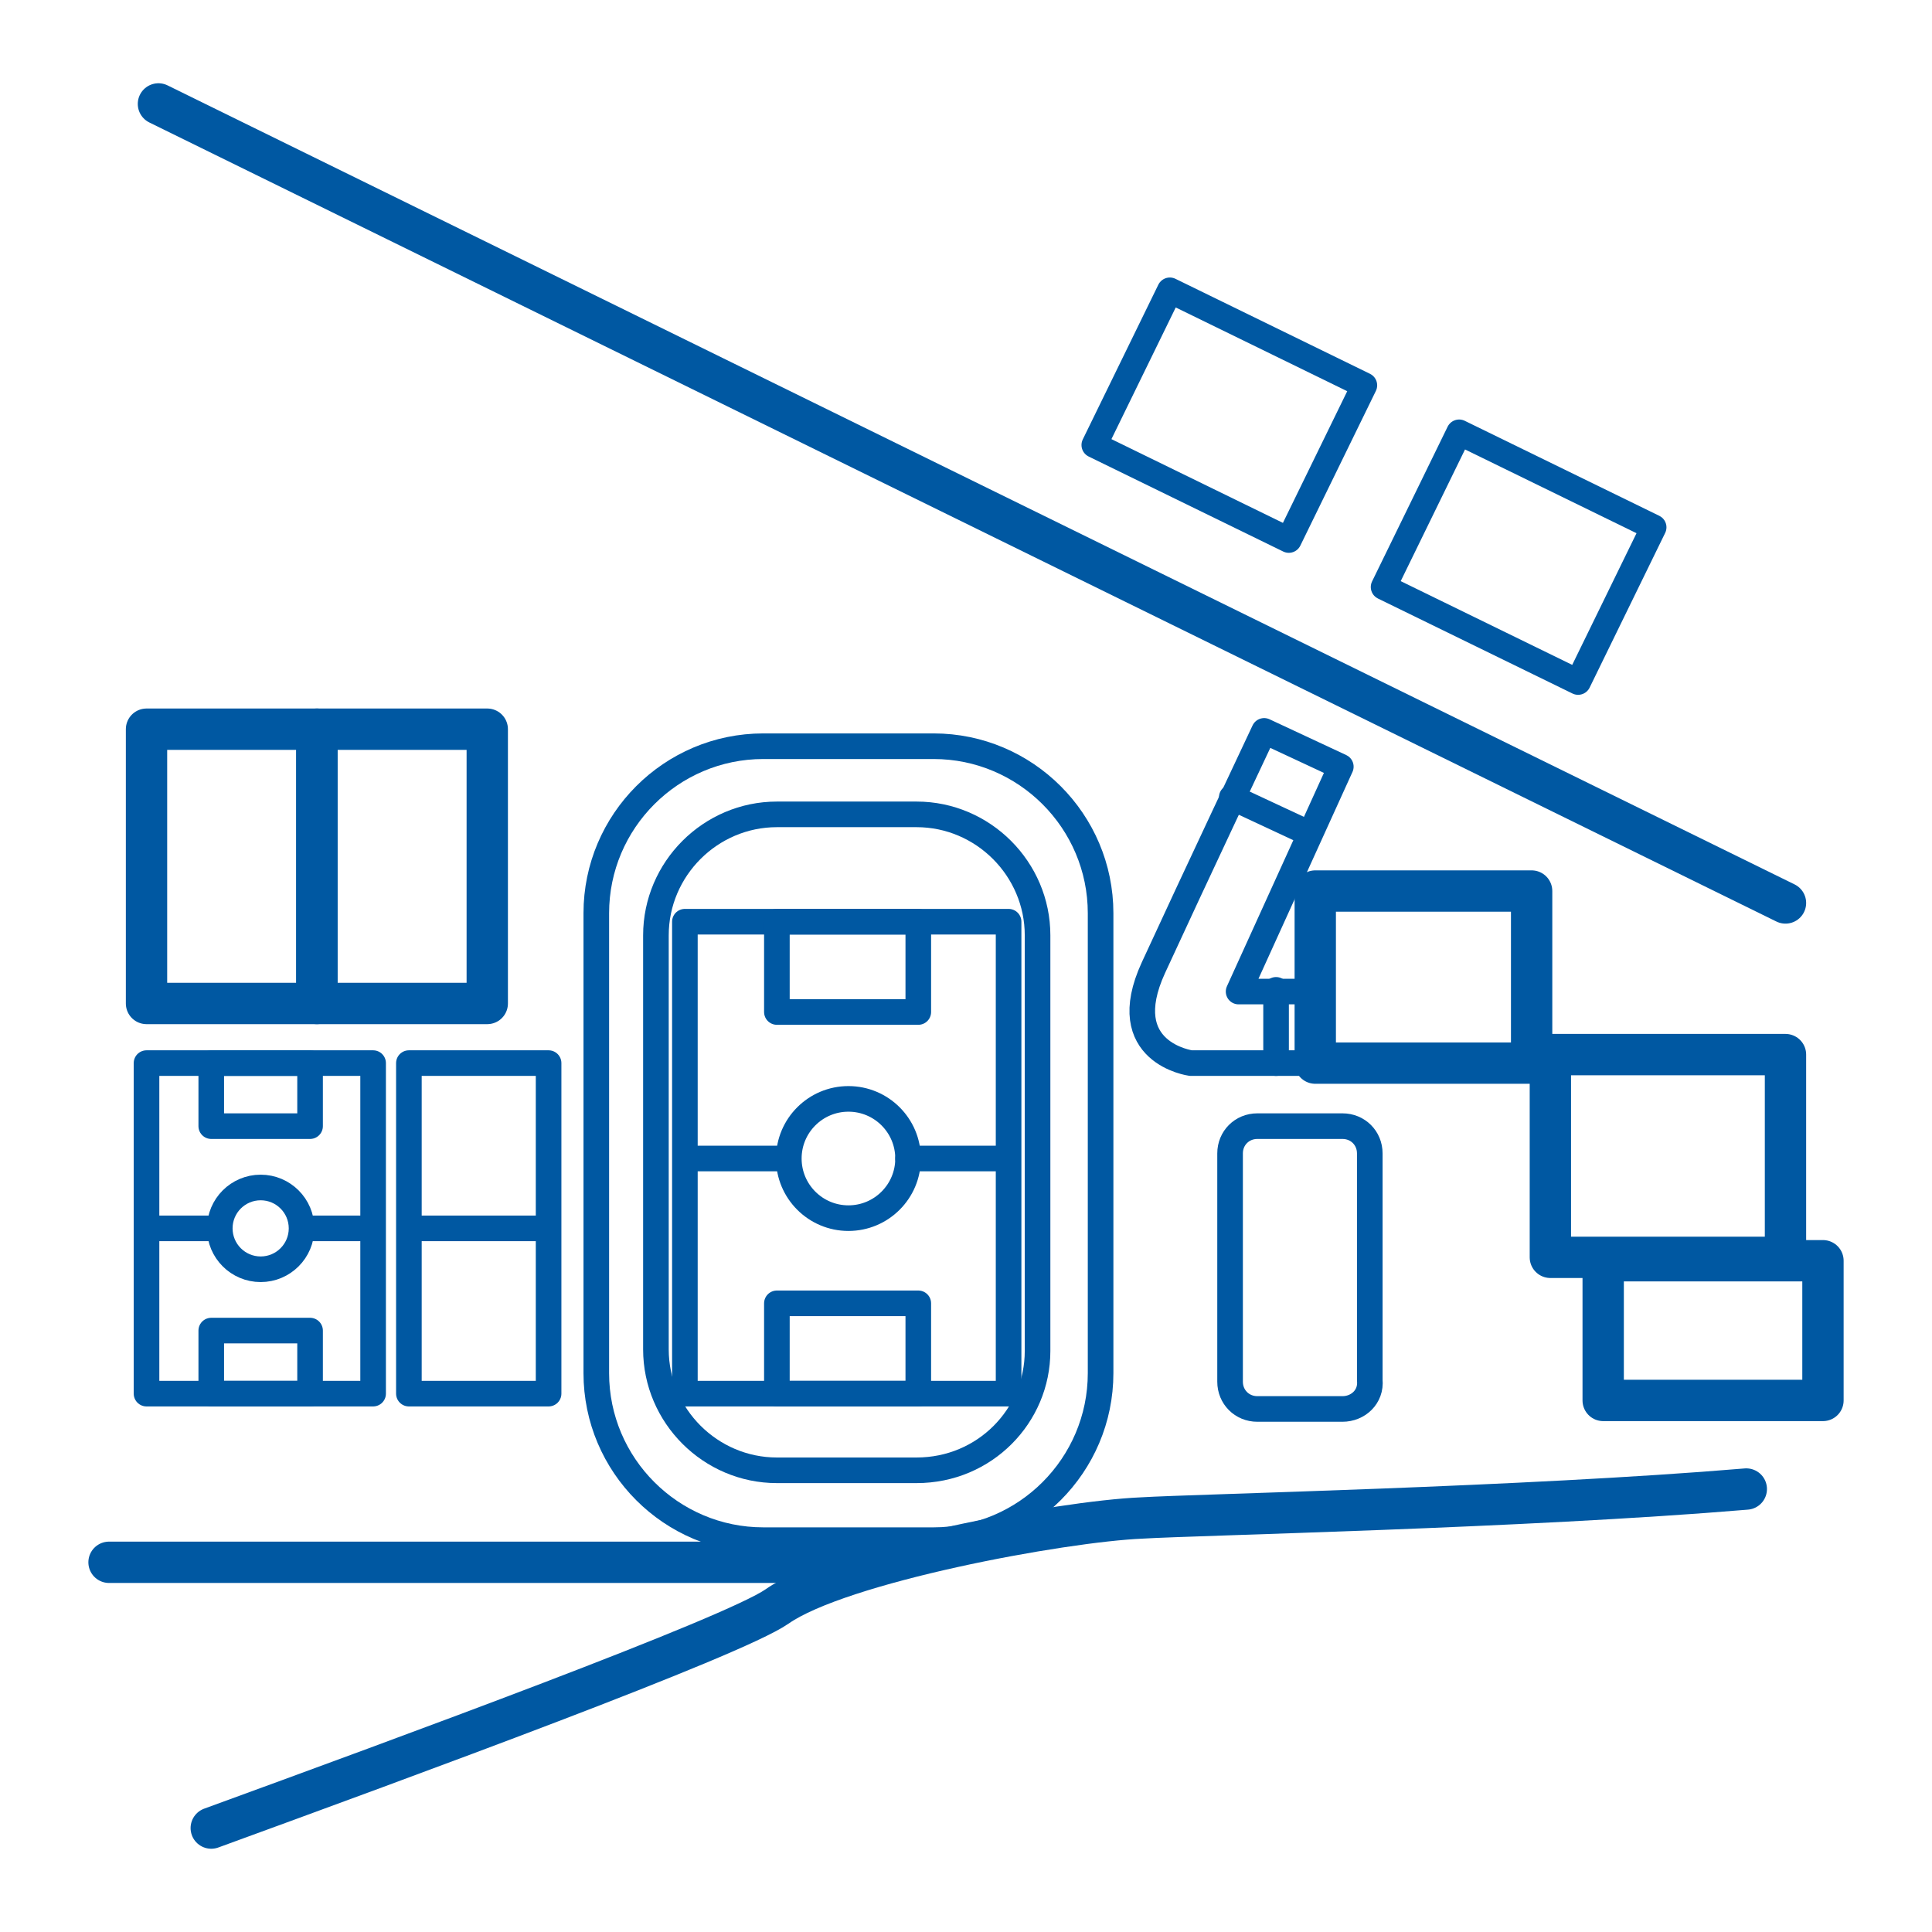 <?xml version="1.0" encoding="utf-8"?>
<!-- Generator: Adobe Illustrator 25.4.1, SVG Export Plug-In . SVG Version: 6.00 Build 0)  -->
<svg version="1.1" id="Ebene_1" xmlns="http://www.w3.org/2000/svg" xmlns:xlink="http://www.w3.org/1999/xlink" x="0px" y="0px"
	 viewBox="0 0 113.4 113.4" style="enable-background:new 0 0 113.4 113.4;" xml:space="preserve">
<style type="text/css">
	.st0{fill:none;stroke:#0058A2;stroke-width:1.503;stroke-linecap:round;stroke-linejoin:round;stroke-miterlimit:10;}
	.st1{fill:none;stroke:#0058A2;stroke-width:2.426;stroke-linecap:round;stroke-linejoin:round;stroke-miterlimit:10;}
</style>
<g>
	<g>
		<rect x="40.2" y="54.1" class="st0" width="19" height="27.7"/>
		<g>
			<rect x="45.6" y="76.5" class="st0" width="8.3" height="5.3"/>
			<rect x="45.6" y="54.1" class="st0" width="8.3" height="5.3"/>
		</g>
		<circle class="st0" cx="49.8" cy="68" r="3.5"/>
		<g>
			<line class="st0" x1="40.6" y1="68" x2="46.2" y2="68"/>
			<line class="st0" x1="53.3" y1="68" x2="58.9" y2="68"/>
		</g>
	</g>
	<g>
		<rect x="8.6" y="62.4" class="st0" width="13.3" height="19.4"/>
		<g>
			<rect x="12.4" y="78.1" class="st0" width="5.8" height="3.7"/>
			<rect x="12.4" y="62.4" class="st0" width="5.8" height="3.7"/>
		</g>
		<circle class="st0" cx="15.3" cy="72.1" r="2.4"/>
		<g>
			<line class="st0" x1="8.9" y1="72.1" x2="12.8" y2="72.1"/>
			<line class="st0" x1="17.8" y1="72.1" x2="21.7" y2="72.1"/>
		</g>
	</g>
	<g>
		<path class="st0" d="M54.8,90.4h-10c-5.4,0-9.8-4.4-9.8-9.8v-27c0-5.4,4.4-9.8,9.8-9.8h10c5.4,0,9.8,4.4,9.8,9.8v27
			C64.6,86,60.2,90.4,54.8,90.4z"/>
		<path class="st0" d="M53.8,86.3h-8.2c-3.9,0-7.1-3.2-7.1-7.1V54.9c0-3.9,3.2-7.1,7.1-7.1h8.2c3.9,0,7.1,3.2,7.1,7.1v24.4
			C60.9,83.1,57.8,86.3,53.8,86.3z"/>
	</g>
	<g>
		<rect x="24" y="62.4" class="st0" width="8.2" height="19.4"/>
		<path class="st0" d="M31.8,72.9"/>
		<path class="st0" d="M24,72.9"/>
	</g>
	<g>
		<rect x="8.6" y="42.8" class="st1" width="10" height="16.1"/>
	</g>
	<g>
		<rect x="18.6" y="42.8" class="st1" width="10" height="16.1"/>
	</g>
	<path class="st0" d="M78.8,82.7h-5c-0.9,0-1.6-0.7-1.6-1.6V67.7c0-0.9,0.7-1.6,1.6-1.6h5c0.9,0,1.6,0.7,1.6,1.6v13.3
		C80.5,82,79.7,82.7,78.8,82.7z"/>
	<rect x="91" y="61.9" class="st1" width="13.8" height="11.9"/>
	<rect x="94.1" y="74" class="st1" width="12.9" height="8.2"/>
	<g>
		<rect x="77.2" y="52.3" class="st1" width="12.7" height="10.1"/>
		
			<rect x="82.8" y="27.6" transform="matrix(0.899 0.439 -0.439 0.899 23.324 -35.786)" class="st0" width="12.7" height="10.1"/>
		
			<rect x="65.8" y="19.3" transform="matrix(0.899 0.439 -0.439 0.899 17.983 -29.196)" class="st0" width="12.7" height="10.1"/>
		<path class="st0" d="M77.2,62.4h-7.3c0,0-4.5-0.6-2.2-5.6s6.5-13.9,6.5-13.9l4.5,2.1l-6,13.2h4.6"/>
		<line class="st0" x1="72.3" y1="46.8" x2="76.8" y2="48.9"/>
		<line class="st0" x1="74.9" y1="62.4" x2="74.9" y2="58.1"/>
	</g>
	<path class="st1" d="M12.4,107.3c11.5-4.2,30.6-11.2,33.2-13c3.7-2.6,16.7-5,21.4-5.2c3.3-0.2,22.4-0.6,35.5-1.7"/>
	<line class="st1" x1="9.3" y1="6.1" x2="104.8" y2="53"/>
	<line class="st1" x1="6.4" y1="91.7" x2="51.6" y2="91.7"/>
	<line class="st0" x1="24.2" y1="72.1" x2="32" y2="72.1"/>
</g>
</svg>
